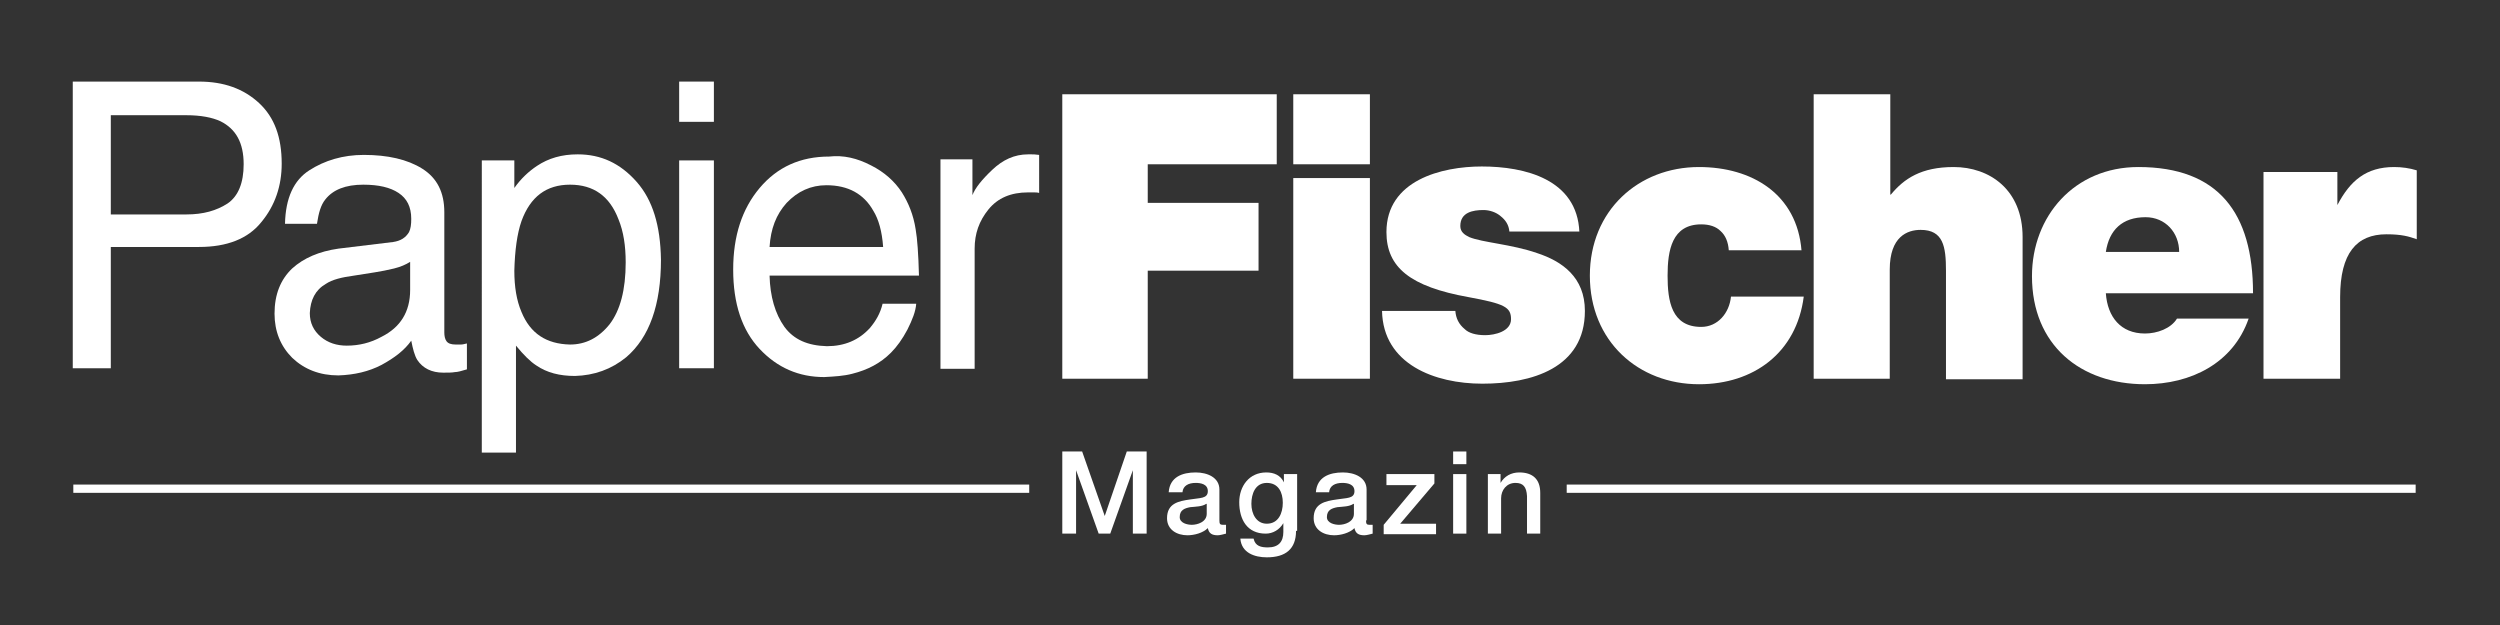 <?xml version="1.0" encoding="utf-8"?>
<!-- Generator: Adobe Illustrator 21.1.0, SVG Export Plug-In . SVG Version: 6.00 Build 0)  -->
<svg version="1.1" id="Logo" xmlns="http://www.w3.org/2000/svg" xmlns:xlink="http://www.w3.org/1999/xlink" x="0px" y="0px"
	 viewBox="0 0 453.5 113.4" style="enable-background:new 0 0 453.5 113.4;" xml:space="preserve">
<rect x="0" y="0" width="453.5" height="113.4" fill="#333333" stroke="none"/>
<style type="text/css">
	.st0{fill:#FFFFFF;}
</style>
<g>
	<g>
		<path class="st0" d="M286.5,42.1c-0.4-9.6-9.9-11.9-17.7-11.9c-7.3,0-17.3,2.5-17.3,11.9c0,6.4,4.3,9.9,14.9,11.8
			c6.5,1.2,7.7,1.8,7.7,4c0,2.2-2.9,2.9-4.7,2.9c-1.7,0-3-0.4-3.7-1.1c-1.1-0.9-1.6-2-1.7-3.3h-13.3c0.2,9.7,9.6,13.2,18.2,13.2
			c8.9,0,18.6-2.8,18.6-13.2c0-6.1-4.1-9-8.7-10.5c-4.6-1.6-9.9-1.9-12.3-2.9c-0.8-0.4-1.6-0.9-1.6-2c0-2.5,2.3-2.9,4.2-2.9
			c1.1,0,2.3,0.4,3.1,1.1c0.9,0.7,1.5,1.6,1.6,2.8H286.5z"/>
		<path class="st0" d="M326.8,45.5c-0.8-10.3-9-15.2-18.6-15.2c-11,0-19.8,7.9-19.8,19.7c0,11.9,8.8,19.7,19.8,19.7
			c9.9,0,17.7-5.7,19-15.9H314c-0.3,3-2.4,5.5-5.4,5.5c-5.4,0-6.1-4.7-6.1-9.3s0.8-9.3,6.1-9.3c1.5,0,2.7,0.4,3.5,1.2
			c0.9,0.8,1.4,2,1.5,3.5H326.8z"/>
		<path class="st0" d="M328.9,68.7h13.9V48.9c0-6,3.2-7.2,5.6-7.2c4.1,0,4.6,3,4.6,7.4v19.7h13.9V43c0-8.6-6-12.7-12.5-12.7
			c-5.9,0-9,2.1-11.4,5h-0.1V17.1h-13.9V68.7z"/>
		<path class="st0" d="M408.7,53.2c0-14.6-6.3-22.9-20.8-22.9c-11.6,0-19.3,8.9-19.3,19.8c0,12.5,8.8,19.6,20.5,19.6
			c8.3,0,16-3.8,18.8-11.9h-13c-1.1,1.8-3.6,2.7-5.8,2.7c-4.4,0-6.8-3-7.1-7.3H408.7z M382,45.7c0.6-4,3-6.3,7.2-6.3
			c3.6,0,6.1,2.8,6.1,6.3H382z"/>
		<path class="st0" d="M410.6,68.7h13.9V53.9c0-8,3-11.4,8.4-11.4c2.8,0,4.1,0.4,5.5,0.9V30.9c-1.3-0.4-2.7-0.6-4.1-0.6
			c-5.1,0-8,2.5-10.3,6.9H424v-6h-13.4V68.7z"/>
		<rect x="234.6" y="32.3" class="st0" width="13.9" height="36.4"/>
		<rect x="234.6" y="17.1" class="st0" width="13.9" height="12.7"/>
		<polygon class="st0" points="192.7,68.7 208.2,68.7 208.2,49.1 228.3,49.1 228.3,36.8 208.2,36.8 208.2,29.8 231.6,29.8 
			231.6,17.1 192.7,17.1 		"/>
	</g>
	<g>
		<path class="st0" d="M40,22c-1.5-0.7-3.6-1.1-6.2-1.1H20.1v18h13.7c3.1,0,5.5-0.7,7.5-2c1.9-1.3,2.9-3.7,2.9-7.1
			C44.2,25.9,42.8,23.4,40,22 M13.3,14.8h22.8c4.5,0,8.1,1.3,10.9,3.9c2.8,2.6,4.1,6.2,4.1,11c0,4-1.2,7.6-3.7,10.6
			c-2.4,3-6.2,4.5-11.3,4.5H20.1v22h-6.9V14.8z"/>
		<path class="st0" d="M71.3,43.9c1.4-0.2,2.3-0.8,2.9-1.8c0.3-0.6,0.4-1.4,0.4-2.4c0-2.2-0.8-3.7-2.3-4.7c-1.5-1-3.6-1.5-6.4-1.5
			c-3.2,0-5.5,0.9-6.9,2.7c-0.8,1-1.2,2.4-1.5,4.4h-5.8c0.1-4.7,1.6-7.9,4.4-9.7c2.8-1.8,6.1-2.8,9.9-2.8c4.3,0,7.9,0.8,10.6,2.5
			c2.7,1.7,4,4.3,4,7.9v21.8c0,0.6,0.1,1.2,0.4,1.6c0.3,0.4,0.8,0.6,1.7,0.6c0.3,0,0.6,0,0.9,0c0.3,0,0.7-0.1,1.1-0.2V67
			c-1,0.3-1.7,0.5-2.2,0.5c-0.5,0.1-1.2,0.1-2.1,0.1c-2.1,0-3.7-0.8-4.7-2.3c-0.5-0.8-0.8-2-1.1-3.5c-1.2,1.7-3,3.1-5.4,4.4
			c-2.3,1.2-4.9,1.8-7.8,1.9c-3.4,0-6.2-1.1-8.4-3.2c-2.1-2.1-3.2-4.8-3.2-8c0-3.5,1.1-6.2,3.2-8.2c2.1-1.9,4.9-3.1,8.4-3.6
			L71.3,43.9z M58.2,61.1c1.3,1.1,2.9,1.6,4.7,1.6c2.2,0,4.3-0.5,6.3-1.6c3.4-1.7,5.2-4.5,5.2-8.5v-5.1c-0.8,0.5-1.7,0.9-2.9,1.2
			c-1.2,0.3-2.3,0.5-3.5,0.7L64.2,50c-2.2,0.3-3.9,0.7-5.1,1.5c-1.9,1.1-2.8,2.9-2.9,5.3C56.2,58.6,56.9,60,58.2,61.1"/>
		<path class="st0" d="M87.3,29.1h6v5c1.2-1.7,2.6-3,4.1-4c2.1-1.4,4.5-2.1,7.4-2.1c4.2,0,7.7,1.6,10.7,5c2.9,3.3,4.3,7.9,4.4,14.1
			c0,8.2-2.1,14.1-6.3,17.7c-2.7,2.2-5.8,3.3-9.3,3.4c-2.8,0-5.1-0.6-7-1.9c-1.1-0.7-2.3-1.9-3.7-3.6v19.4h-6.2V29.1z M110.6,58.8
			c1.9-2.5,2.9-6.2,2.9-11.2c0-3-0.4-5.6-1.3-7.8c-1.6-4.2-4.5-6.3-8.8-6.3c-4.3,0-7.2,2.2-8.8,6.6c-0.8,2.3-1.2,5.3-1.3,9
			c0,2.9,0.4,5.4,1.3,7.5c1.6,3.9,4.5,5.8,8.8,5.9C106.2,62.5,108.6,61.3,110.6,58.8"/>
		<rect x="123.2" y="29.1" class="st0" width="6.3" height="37.7"/>
		<rect x="123.2" y="14.8" class="st0" width="6.3" height="7.3"/>
		<path class="st0" d="M160.2,44.8c-0.2-2.8-0.8-5-1.8-6.6c-1.7-3-4.5-4.6-8.5-4.6c-2.8,0-5.2,1.1-7.2,3.2c-1.9,2.1-2.9,4.7-3.1,8
			H160.2z M158,30c2.4,1.2,4.3,2.9,5.6,4.9c1.2,1.9,2.1,4.1,2.5,6.7c0.3,1.7,0.5,4.5,0.6,8.4h-27.1c0.1,3.8,1,6.9,2.7,9.3
			c1.7,2.3,4.2,3.4,7.7,3.5c3.2,0,5.8-1.1,7.8-3.3c1.1-1.3,1.9-2.7,2.3-4.4h6.1c-0.1,1.4-0.7,2.9-1.6,4.7c-0.9,1.7-1.9,3.1-3,4.2
			c-1.9,1.9-4.2,3.1-7,3.8c-1.5,0.4-3.2,0.5-5.1,0.6c-4.6,0-8.5-1.7-11.7-5.1c-3.2-3.4-4.8-8.2-4.8-14.4c0-6.1,1.6-11,4.8-14.8
			c3.2-3.8,7.4-5.7,12.6-5.7C153,28.1,155.5,28.7,158,30"/>
		<path class="st0" d="M170.5,28.9h5.9v6.5c0.5-1.3,1.7-2.8,3.6-4.6c1.9-1.8,4-2.8,6.5-2.8c0.1,0,0.3,0,0.6,0c0.3,0,0.7,0,1.4,0.1
			V35c-0.3-0.1-0.7-0.1-1-0.1c-0.3,0-0.6,0-1,0c-3.1,0-5.5,1-7.2,3.1c-1.7,2.1-2.5,4.4-2.5,7.1v21.8h-6.2V28.9z"/>
	</g>
</g>
<g>
	<path class="st0" d="M192.6,81.9h3.7l4.1,11.7h0l4-11.7h3.6v14.9h-2.5V85.3h0l-4.1,11.5h-2.1l-4.1-11.5h0v11.5h-2.5V81.9z"/>
	<path class="st0" d="M221.2,94.4c0,0.6,0.1,0.8,0.6,0.8h0.3c0.1,0,0.2,0,0.3,0v1.6c-0.4,0.1-1.1,0.3-1.5,0.3c-1,0-1.6-0.3-1.8-1.3
		c-0.9,0.9-2.5,1.3-3.7,1.3c-1.9,0-3.7-1-3.7-3.1c0-2.7,2.1-3.1,4.2-3.4c1.7-0.3,3.2-0.1,3.2-1.5c0-1.3-1.3-1.5-2.2-1.5
		c-1.3,0-2.3,0.5-2.4,1.7H212c0.2-2.8,2.5-3.6,4.9-3.6c2.1,0,4.3,0.9,4.3,3.1V94.4z M218.8,91.4c-0.7,0.5-1.9,0.5-2.9,0.6
		c-1,0.2-1.9,0.5-1.9,1.8c0,1.1,1.4,1.4,2.2,1.4c1,0,2.7-0.5,2.7-2V91.4z"/>
	<path class="st0" d="M235.1,96.3c0,3.3-1.9,4.8-5.3,4.8c-2.2,0-4.6-0.8-4.8-3.4h2.4c0.3,1.4,1.4,1.6,2.6,1.6c1.9,0,2.8-1,2.8-2.8
		v-1.6h0c-0.7,1.2-1.9,1.9-3.2,1.9c-3.4,0-4.8-2.6-4.8-5.7c0-2.9,1.8-5.4,4.9-5.4c1.4,0,2.6,0.5,3.2,1.8h0V86h2.4V96.3z M232.7,91.2
		c0-1.9-0.8-3.6-2.9-3.6c-2.1,0-2.8,2-2.8,3.8c0,1.8,0.9,3.6,2.8,3.6C231.9,95,232.7,93.1,232.7,91.2z"/>
	<path class="st0" d="M247.8,94.4c0,0.6,0.1,0.8,0.6,0.8h0.3c0.1,0,0.2,0,0.3,0v1.6c-0.4,0.1-1.1,0.3-1.5,0.3c-1,0-1.6-0.3-1.8-1.3
		c-0.9,0.9-2.5,1.3-3.7,1.3c-1.9,0-3.7-1-3.7-3.1c0-2.7,2.1-3.1,4.2-3.4c1.7-0.3,3.2-0.1,3.2-1.5c0-1.3-1.3-1.5-2.2-1.5
		c-1.3,0-2.3,0.5-2.4,1.7h-2.4c0.2-2.8,2.5-3.6,4.9-3.6c2.1,0,4.3,0.9,4.3,3.1V94.4z M245.5,91.4c-0.7,0.5-1.9,0.5-2.9,0.6
		c-1,0.2-1.9,0.5-1.9,1.8c0,1.1,1.4,1.4,2.2,1.4c1,0,2.7-0.5,2.7-2V91.4z"/>
	<path class="st0" d="M251.4,86h8.8v1.7L254,95h6.5v1.9H251v-1.7l6-7.2h-5.5V86z"/>
	<path class="st0" d="M263.6,81.9h2.4v2.3h-2.4V81.9z M263.6,86h2.4v10.8h-2.4V86z"/>
	<path class="st0" d="M269.9,86h2.3v1.6l0,0c0.7-1.2,1.9-1.9,3.4-1.9c2.4,0,3.8,1.2,3.8,3.7v7.4H277V90c-0.1-1.7-0.7-2.4-2.1-2.4
		c-1.6,0-2.6,1.3-2.6,2.8v6.4h-2.4V86z"/>
</g>
<rect x="13.3" y="87.9" class="st0" width="173.4" height="1.5"/>
<rect x="284.2" y="87.9" class="st0" width="154" height="1.5"/>
</svg>
